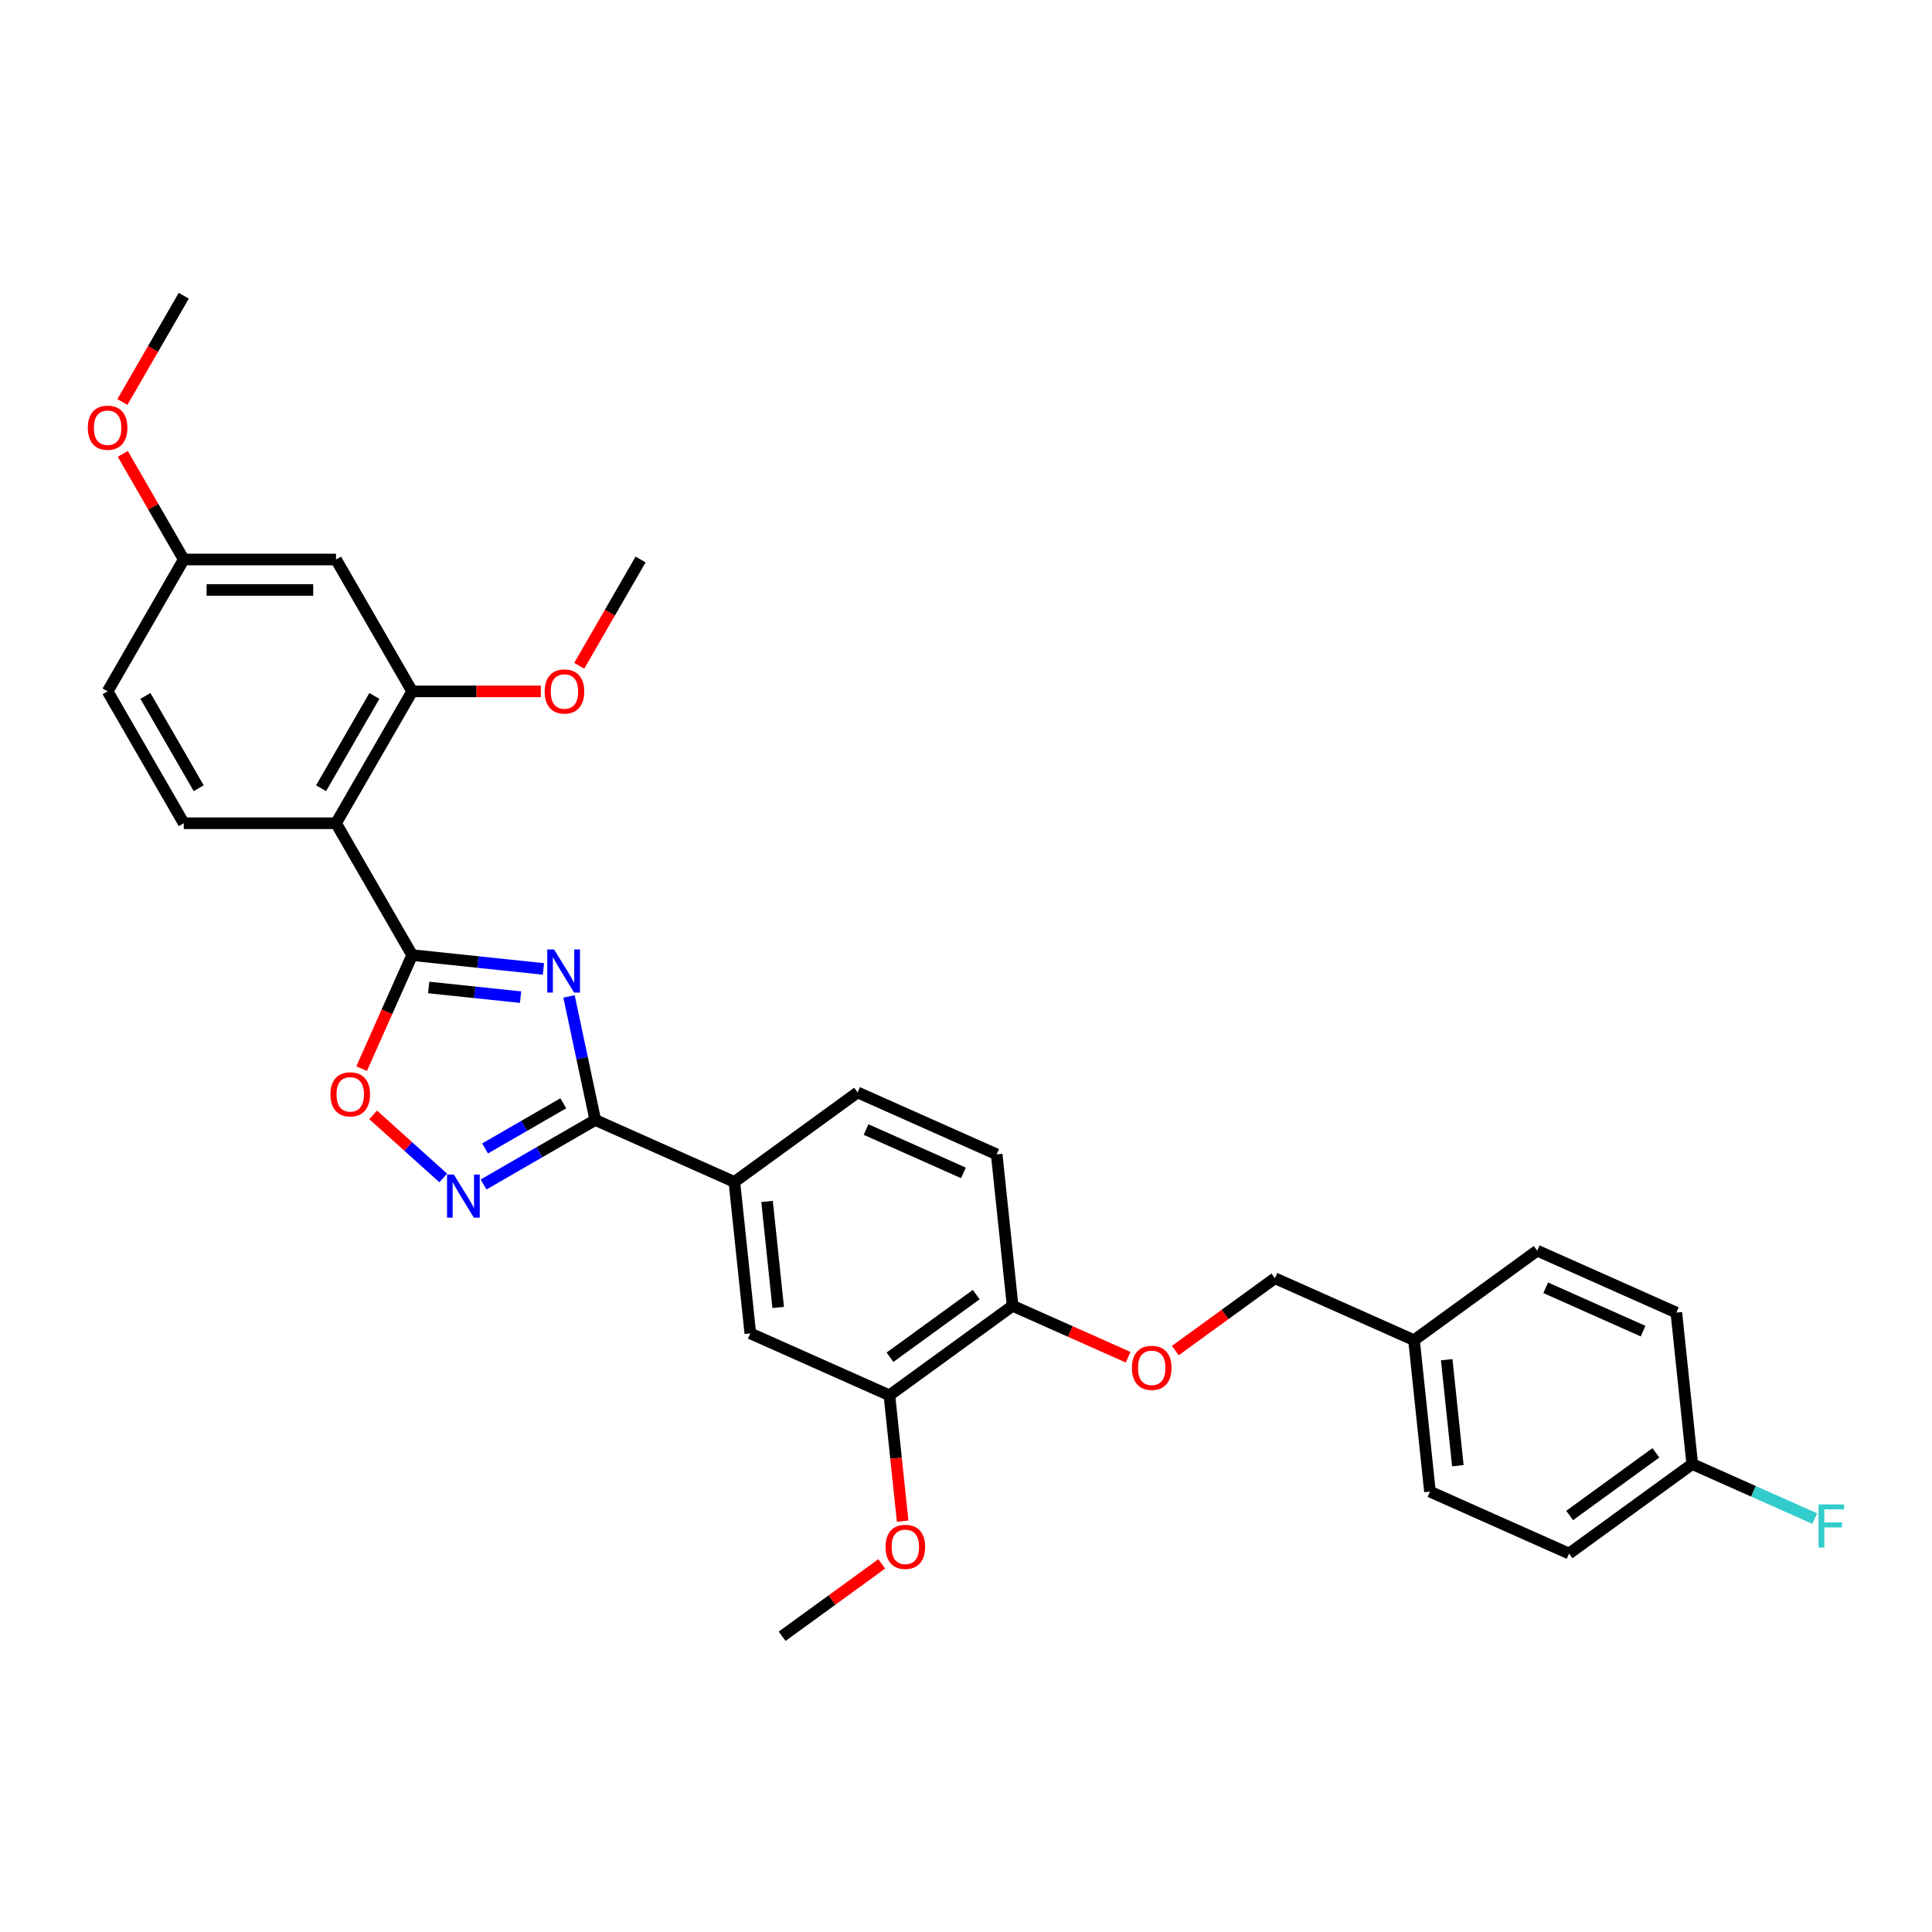 <?xml version='1.0' encoding='iso-8859-1'?>
<svg version='1.1' baseProfile='full'
              xmlns='http://www.w3.org/2000/svg'
                      xmlns:rdkit='http://www.rdkit.org/xml'
                      xmlns:xlink='http://www.w3.org/1999/xlink'
                  xml:space='preserve'
width='1000px' height='1000px' viewBox='0 0 1000 1000'>
<!-- END OF HEADER -->
<rect style='opacity:1.0;fill:#FFFFFF;stroke:none' width='1000' height='1000' x='0' y='0'> </rect>
<path class='bond-0' d='M 281.288,501.512 L 247.313,497.941' style='fill:none;fill-rule:evenodd;stroke:#0000FF;stroke-width:6px;stroke-linecap:butt;stroke-linejoin:miter;stroke-opacity:1' />
<path class='bond-0' d='M 247.313,497.941 L 213.337,494.37' style='fill:none;fill-rule:evenodd;stroke:#000000;stroke-width:6px;stroke-linecap:butt;stroke-linejoin:miter;stroke-opacity:1' />
<path class='bond-0' d='M 269.448,516.118 L 245.665,513.619' style='fill:none;fill-rule:evenodd;stroke:#0000FF;stroke-width:6px;stroke-linecap:butt;stroke-linejoin:miter;stroke-opacity:1' />
<path class='bond-0' d='M 245.665,513.619 L 221.882,511.119' style='fill:none;fill-rule:evenodd;stroke:#000000;stroke-width:6px;stroke-linecap:butt;stroke-linejoin:miter;stroke-opacity:1' />
<path class='bond-1' d='M 294.515,515.74 L 301.313,547.723' style='fill:none;fill-rule:evenodd;stroke:#0000FF;stroke-width:6px;stroke-linecap:butt;stroke-linejoin:miter;stroke-opacity:1' />
<path class='bond-1' d='M 301.313,547.723 L 308.111,579.705' style='fill:none;fill-rule:evenodd;stroke:#000000;stroke-width:6px;stroke-linecap:butt;stroke-linejoin:miter;stroke-opacity:1' />
<path class='bond-2' d='M 213.337,494.37 L 173.928,426.112' style='fill:none;fill-rule:evenodd;stroke:#000000;stroke-width:6px;stroke-linecap:butt;stroke-linejoin:miter;stroke-opacity:1' />
<path class='bond-4' d='M 213.337,494.37 L 200.26,523.744' style='fill:none;fill-rule:evenodd;stroke:#000000;stroke-width:6px;stroke-linecap:butt;stroke-linejoin:miter;stroke-opacity:1' />
<path class='bond-4' d='M 200.26,523.744 L 187.182,553.117' style='fill:none;fill-rule:evenodd;stroke:#FF0000;stroke-width:6px;stroke-linecap:butt;stroke-linejoin:miter;stroke-opacity:1' />
<path class='bond-3' d='M 308.111,579.705 L 279.2,596.397' style='fill:none;fill-rule:evenodd;stroke:#000000;stroke-width:6px;stroke-linecap:butt;stroke-linejoin:miter;stroke-opacity:1' />
<path class='bond-3' d='M 279.2,596.397 L 250.288,613.089' style='fill:none;fill-rule:evenodd;stroke:#0000FF;stroke-width:6px;stroke-linecap:butt;stroke-linejoin:miter;stroke-opacity:1' />
<path class='bond-3' d='M 291.556,571.061 L 271.318,582.745' style='fill:none;fill-rule:evenodd;stroke:#000000;stroke-width:6px;stroke-linecap:butt;stroke-linejoin:miter;stroke-opacity:1' />
<path class='bond-3' d='M 271.318,582.745 L 251.08,594.43' style='fill:none;fill-rule:evenodd;stroke:#0000FF;stroke-width:6px;stroke-linecap:butt;stroke-linejoin:miter;stroke-opacity:1' />
<path class='bond-6' d='M 308.111,579.705 L 380.115,611.763' style='fill:none;fill-rule:evenodd;stroke:#000000;stroke-width:6px;stroke-linecap:butt;stroke-linejoin:miter;stroke-opacity:1' />
<path class='bond-5' d='M 173.928,426.112 L 213.337,357.853' style='fill:none;fill-rule:evenodd;stroke:#000000;stroke-width:6px;stroke-linecap:butt;stroke-linejoin:miter;stroke-opacity:1' />
<path class='bond-5' d='M 166.188,407.991 L 193.774,360.21' style='fill:none;fill-rule:evenodd;stroke:#000000;stroke-width:6px;stroke-linecap:butt;stroke-linejoin:miter;stroke-opacity:1' />
<path class='bond-7' d='M 173.928,426.112 L 95.11,426.112' style='fill:none;fill-rule:evenodd;stroke:#000000;stroke-width:6px;stroke-linecap:butt;stroke-linejoin:miter;stroke-opacity:1' />
<path class='bond-31' d='M 229.417,609.718 L 211.281,593.388' style='fill:none;fill-rule:evenodd;stroke:#0000FF;stroke-width:6px;stroke-linecap:butt;stroke-linejoin:miter;stroke-opacity:1' />
<path class='bond-31' d='M 211.281,593.388 L 193.145,577.058' style='fill:none;fill-rule:evenodd;stroke:#FF0000;stroke-width:6px;stroke-linecap:butt;stroke-linejoin:miter;stroke-opacity:1' />
<path class='bond-9' d='M 213.337,357.853 L 173.928,289.595' style='fill:none;fill-rule:evenodd;stroke:#000000;stroke-width:6px;stroke-linecap:butt;stroke-linejoin:miter;stroke-opacity:1' />
<path class='bond-17' d='M 213.337,357.853 L 246.638,357.853' style='fill:none;fill-rule:evenodd;stroke:#000000;stroke-width:6px;stroke-linecap:butt;stroke-linejoin:miter;stroke-opacity:1' />
<path class='bond-17' d='M 246.638,357.853 L 279.939,357.853' style='fill:none;fill-rule:evenodd;stroke:#FF0000;stroke-width:6px;stroke-linecap:butt;stroke-linejoin:miter;stroke-opacity:1' />
<path class='bond-8' d='M 380.115,611.763 L 388.354,690.15' style='fill:none;fill-rule:evenodd;stroke:#000000;stroke-width:6px;stroke-linecap:butt;stroke-linejoin:miter;stroke-opacity:1' />
<path class='bond-8' d='M 397.028,621.873 L 402.795,676.744' style='fill:none;fill-rule:evenodd;stroke:#000000;stroke-width:6px;stroke-linecap:butt;stroke-linejoin:miter;stroke-opacity:1' />
<path class='bond-13' d='M 380.115,611.763 L 443.881,565.435' style='fill:none;fill-rule:evenodd;stroke:#000000;stroke-width:6px;stroke-linecap:butt;stroke-linejoin:miter;stroke-opacity:1' />
<path class='bond-16' d='M 95.11,426.112 L 55.701,357.853' style='fill:none;fill-rule:evenodd;stroke:#000000;stroke-width:6px;stroke-linecap:butt;stroke-linejoin:miter;stroke-opacity:1' />
<path class='bond-16' d='M 102.85,407.991 L 75.264,360.21' style='fill:none;fill-rule:evenodd;stroke:#000000;stroke-width:6px;stroke-linecap:butt;stroke-linejoin:miter;stroke-opacity:1' />
<path class='bond-10' d='M 388.354,690.15 L 460.358,722.208' style='fill:none;fill-rule:evenodd;stroke:#000000;stroke-width:6px;stroke-linecap:butt;stroke-linejoin:miter;stroke-opacity:1' />
<path class='bond-33' d='M 173.928,289.595 L 95.11,289.595' style='fill:none;fill-rule:evenodd;stroke:#000000;stroke-width:6px;stroke-linecap:butt;stroke-linejoin:miter;stroke-opacity:1' />
<path class='bond-33' d='M 162.106,305.358 L 106.933,305.358' style='fill:none;fill-rule:evenodd;stroke:#000000;stroke-width:6px;stroke-linecap:butt;stroke-linejoin:miter;stroke-opacity:1' />
<path class='bond-11' d='M 460.358,722.208 L 524.123,675.88' style='fill:none;fill-rule:evenodd;stroke:#000000;stroke-width:6px;stroke-linecap:butt;stroke-linejoin:miter;stroke-opacity:1' />
<path class='bond-11' d='M 460.657,702.506 L 505.293,670.076' style='fill:none;fill-rule:evenodd;stroke:#000000;stroke-width:6px;stroke-linecap:butt;stroke-linejoin:miter;stroke-opacity:1' />
<path class='bond-21' d='M 460.358,722.208 L 463.781,754.773' style='fill:none;fill-rule:evenodd;stroke:#000000;stroke-width:6px;stroke-linecap:butt;stroke-linejoin:miter;stroke-opacity:1' />
<path class='bond-21' d='M 463.781,754.773 L 467.203,787.337' style='fill:none;fill-rule:evenodd;stroke:#FF0000;stroke-width:6px;stroke-linecap:butt;stroke-linejoin:miter;stroke-opacity:1' />
<path class='bond-12' d='M 524.123,675.88 L 554.017,689.189' style='fill:none;fill-rule:evenodd;stroke:#000000;stroke-width:6px;stroke-linecap:butt;stroke-linejoin:miter;stroke-opacity:1' />
<path class='bond-12' d='M 554.017,689.189 L 583.911,702.499' style='fill:none;fill-rule:evenodd;stroke:#FF0000;stroke-width:6px;stroke-linecap:butt;stroke-linejoin:miter;stroke-opacity:1' />
<path class='bond-32' d='M 524.123,675.88 L 515.885,597.493' style='fill:none;fill-rule:evenodd;stroke:#000000;stroke-width:6px;stroke-linecap:butt;stroke-linejoin:miter;stroke-opacity:1' />
<path class='bond-18' d='M 608.344,699.062 L 634.118,680.336' style='fill:none;fill-rule:evenodd;stroke:#FF0000;stroke-width:6px;stroke-linecap:butt;stroke-linejoin:miter;stroke-opacity:1' />
<path class='bond-18' d='M 634.118,680.336 L 659.893,661.61' style='fill:none;fill-rule:evenodd;stroke:#000000;stroke-width:6px;stroke-linecap:butt;stroke-linejoin:miter;stroke-opacity:1' />
<path class='bond-14' d='M 443.881,565.435 L 515.885,597.493' style='fill:none;fill-rule:evenodd;stroke:#000000;stroke-width:6px;stroke-linecap:butt;stroke-linejoin:miter;stroke-opacity:1' />
<path class='bond-14' d='M 448.269,584.645 L 498.672,607.085' style='fill:none;fill-rule:evenodd;stroke:#000000;stroke-width:6px;stroke-linecap:butt;stroke-linejoin:miter;stroke-opacity:1' />
<path class='bond-15' d='M 95.11,289.595 L 55.701,357.853' style='fill:none;fill-rule:evenodd;stroke:#000000;stroke-width:6px;stroke-linecap:butt;stroke-linejoin:miter;stroke-opacity:1' />
<path class='bond-27' d='M 95.11,289.595 L 79.333,262.267' style='fill:none;fill-rule:evenodd;stroke:#000000;stroke-width:6px;stroke-linecap:butt;stroke-linejoin:miter;stroke-opacity:1' />
<path class='bond-27' d='M 79.333,262.267 L 63.555,234.94' style='fill:none;fill-rule:evenodd;stroke:#FF0000;stroke-width:6px;stroke-linecap:butt;stroke-linejoin:miter;stroke-opacity:1' />
<path class='bond-28' d='M 299.81,344.596 L 315.687,317.095' style='fill:none;fill-rule:evenodd;stroke:#FF0000;stroke-width:6px;stroke-linecap:butt;stroke-linejoin:miter;stroke-opacity:1' />
<path class='bond-28' d='M 315.687,317.095 L 331.565,289.595' style='fill:none;fill-rule:evenodd;stroke:#000000;stroke-width:6px;stroke-linecap:butt;stroke-linejoin:miter;stroke-opacity:1' />
<path class='bond-20' d='M 659.893,661.61 L 731.897,693.668' style='fill:none;fill-rule:evenodd;stroke:#000000;stroke-width:6px;stroke-linecap:butt;stroke-linejoin:miter;stroke-opacity:1' />
<path class='bond-19' d='M 875.905,757.785 L 812.14,804.113' style='fill:none;fill-rule:evenodd;stroke:#000000;stroke-width:6px;stroke-linecap:butt;stroke-linejoin:miter;stroke-opacity:1' />
<path class='bond-19' d='M 857.074,751.981 L 812.439,784.411' style='fill:none;fill-rule:evenodd;stroke:#000000;stroke-width:6px;stroke-linecap:butt;stroke-linejoin:miter;stroke-opacity:1' />
<path class='bond-22' d='M 875.905,757.785 L 907.603,771.898' style='fill:none;fill-rule:evenodd;stroke:#000000;stroke-width:6px;stroke-linecap:butt;stroke-linejoin:miter;stroke-opacity:1' />
<path class='bond-22' d='M 907.603,771.898 L 939.302,786.011' style='fill:none;fill-rule:evenodd;stroke:#33CCCC;stroke-width:6px;stroke-linecap:butt;stroke-linejoin:miter;stroke-opacity:1' />
<path class='bond-34' d='M 875.905,757.785 L 867.666,679.398' style='fill:none;fill-rule:evenodd;stroke:#000000;stroke-width:6px;stroke-linecap:butt;stroke-linejoin:miter;stroke-opacity:1' />
<path class='bond-25' d='M 731.897,693.668 L 740.136,772.055' style='fill:none;fill-rule:evenodd;stroke:#000000;stroke-width:6px;stroke-linecap:butt;stroke-linejoin:miter;stroke-opacity:1' />
<path class='bond-25' d='M 748.81,703.778 L 754.577,758.649' style='fill:none;fill-rule:evenodd;stroke:#000000;stroke-width:6px;stroke-linecap:butt;stroke-linejoin:miter;stroke-opacity:1' />
<path class='bond-26' d='M 731.897,693.668 L 795.662,647.34' style='fill:none;fill-rule:evenodd;stroke:#000000;stroke-width:6px;stroke-linecap:butt;stroke-linejoin:miter;stroke-opacity:1' />
<path class='bond-29' d='M 456.38,809.471 L 430.606,828.197' style='fill:none;fill-rule:evenodd;stroke:#FF0000;stroke-width:6px;stroke-linecap:butt;stroke-linejoin:miter;stroke-opacity:1' />
<path class='bond-29' d='M 430.606,828.197 L 404.831,846.923' style='fill:none;fill-rule:evenodd;stroke:#000000;stroke-width:6px;stroke-linecap:butt;stroke-linejoin:miter;stroke-opacity:1' />
<path class='bond-23' d='M 812.14,804.113 L 740.136,772.055' style='fill:none;fill-rule:evenodd;stroke:#000000;stroke-width:6px;stroke-linecap:butt;stroke-linejoin:miter;stroke-opacity:1' />
<path class='bond-24' d='M 867.666,679.398 L 795.662,647.34' style='fill:none;fill-rule:evenodd;stroke:#000000;stroke-width:6px;stroke-linecap:butt;stroke-linejoin:miter;stroke-opacity:1' />
<path class='bond-24' d='M 850.454,688.99 L 800.051,666.549' style='fill:none;fill-rule:evenodd;stroke:#000000;stroke-width:6px;stroke-linecap:butt;stroke-linejoin:miter;stroke-opacity:1' />
<path class='bond-30' d='M 63.355,208.079 L 79.233,180.578' style='fill:none;fill-rule:evenodd;stroke:#FF0000;stroke-width:6px;stroke-linecap:butt;stroke-linejoin:miter;stroke-opacity:1' />
<path class='bond-30' d='M 79.233,180.578 L 95.11,153.077' style='fill:none;fill-rule:evenodd;stroke:#000000;stroke-width:6px;stroke-linecap:butt;stroke-linejoin:miter;stroke-opacity:1' />
<path  class='atom-0' d='M 286.79 491.448
L 294.104 503.271
Q 294.829 504.438, 295.996 506.55
Q 297.162 508.662, 297.225 508.788
L 297.225 491.448
L 300.189 491.448
L 300.189 513.77
L 297.131 513.77
L 289.281 500.844
Q 288.366 499.33, 287.389 497.596
Q 286.443 495.862, 286.159 495.326
L 286.159 513.77
L 283.259 513.77
L 283.259 491.448
L 286.79 491.448
' fill='#0000FF'/>
<path  class='atom-4' d='M 234.919 607.953
L 242.233 619.776
Q 242.958 620.943, 244.124 623.055
Q 245.291 625.167, 245.354 625.293
L 245.354 607.953
L 248.318 607.953
L 248.318 630.275
L 245.259 630.275
L 237.409 617.349
Q 236.495 615.835, 235.518 614.101
Q 234.572 612.367, 234.288 611.831
L 234.288 630.275
L 231.387 630.275
L 231.387 607.953
L 234.919 607.953
' fill='#0000FF'/>
<path  class='atom-5' d='M 171.033 566.437
Q 171.033 561.078, 173.681 558.083
Q 176.329 555.088, 181.279 555.088
Q 186.229 555.088, 188.877 558.083
Q 191.526 561.078, 191.526 566.437
Q 191.526 571.86, 188.846 574.95
Q 186.166 578.008, 181.279 578.008
Q 176.361 578.008, 173.681 574.95
Q 171.033 571.892, 171.033 566.437
M 181.279 575.486
Q 184.684 575.486, 186.513 573.216
Q 188.373 570.914, 188.373 566.437
Q 188.373 562.055, 186.513 559.848
Q 184.684 557.61, 181.279 557.61
Q 177.874 557.61, 176.014 559.817
Q 174.186 562.024, 174.186 566.437
Q 174.186 570.946, 176.014 573.216
Q 177.874 575.486, 181.279 575.486
' fill='#FF0000'/>
<path  class='atom-13' d='M 585.881 708.001
Q 585.881 702.642, 588.529 699.646
Q 591.178 696.651, 596.127 696.651
Q 601.077 696.651, 603.725 699.646
Q 606.374 702.642, 606.374 708.001
Q 606.374 713.424, 603.694 716.514
Q 601.014 719.572, 596.127 719.572
Q 591.209 719.572, 588.529 716.514
Q 585.881 713.455, 585.881 708.001
M 596.127 717.049
Q 599.532 717.049, 601.361 714.78
Q 603.221 712.478, 603.221 708.001
Q 603.221 703.619, 601.361 701.412
Q 599.532 699.173, 596.127 699.173
Q 592.722 699.173, 590.862 701.38
Q 589.034 703.587, 589.034 708.001
Q 589.034 712.51, 590.862 714.78
Q 592.722 717.049, 596.127 717.049
' fill='#FF0000'/>
<path  class='atom-18' d='M 281.909 357.916
Q 281.909 352.557, 284.558 349.561
Q 287.206 346.566, 292.156 346.566
Q 297.105 346.566, 299.754 349.561
Q 302.402 352.557, 302.402 357.916
Q 302.402 363.339, 299.722 366.429
Q 297.042 369.487, 292.156 369.487
Q 287.237 369.487, 284.558 366.429
Q 281.909 363.37, 281.909 357.916
M 292.156 366.965
Q 295.561 366.965, 297.389 364.695
Q 299.249 362.393, 299.249 357.916
Q 299.249 353.534, 297.389 351.327
Q 295.561 349.089, 292.156 349.089
Q 288.751 349.089, 286.891 351.295
Q 285.062 353.502, 285.062 357.916
Q 285.062 362.425, 286.891 364.695
Q 288.751 366.965, 292.156 366.965
' fill='#FF0000'/>
<path  class='atom-22' d='M 458.35 800.658
Q 458.35 795.298, 460.999 792.303
Q 463.647 789.308, 468.597 789.308
Q 473.547 789.308, 476.195 792.303
Q 478.843 795.298, 478.843 800.658
Q 478.843 806.08, 476.163 809.17
Q 473.484 812.228, 468.597 812.228
Q 463.679 812.228, 460.999 809.17
Q 458.35 806.112, 458.35 800.658
M 468.597 809.706
Q 472.002 809.706, 473.83 807.436
Q 475.69 805.134, 475.69 800.658
Q 475.69 796.275, 473.83 794.068
Q 472.002 791.83, 468.597 791.83
Q 465.192 791.83, 463.332 794.037
Q 461.503 796.244, 461.503 800.658
Q 461.503 805.166, 463.332 807.436
Q 465.192 809.706, 468.597 809.706
' fill='#FF0000'/>
<path  class='atom-23' d='M 941.272 778.682
L 954.545 778.682
L 954.545 781.236
L 944.268 781.236
L 944.268 788.014
L 953.41 788.014
L 953.41 790.6
L 944.268 790.6
L 944.268 801.004
L 941.272 801.004
L 941.272 778.682
' fill='#33CCCC'/>
<path  class='atom-28' d='M 45.455 221.399
Q 45.455 216.039, 48.103 213.044
Q 50.751 210.049, 55.701 210.049
Q 60.651 210.049, 63.299 213.044
Q 65.947 216.039, 65.947 221.399
Q 65.947 226.822, 63.267 229.911
Q 60.588 232.969, 55.701 232.969
Q 50.783 232.969, 48.103 229.911
Q 45.455 226.853, 45.455 221.399
M 55.701 230.447
Q 59.106 230.447, 60.934 228.177
Q 62.795 225.876, 62.795 221.399
Q 62.795 217.017, 60.934 214.81
Q 59.106 212.571, 55.701 212.571
Q 52.296 212.571, 50.436 214.778
Q 48.607 216.985, 48.607 221.399
Q 48.607 225.907, 50.436 228.177
Q 52.296 230.447, 55.701 230.447
' fill='#FF0000'/>
</svg>
